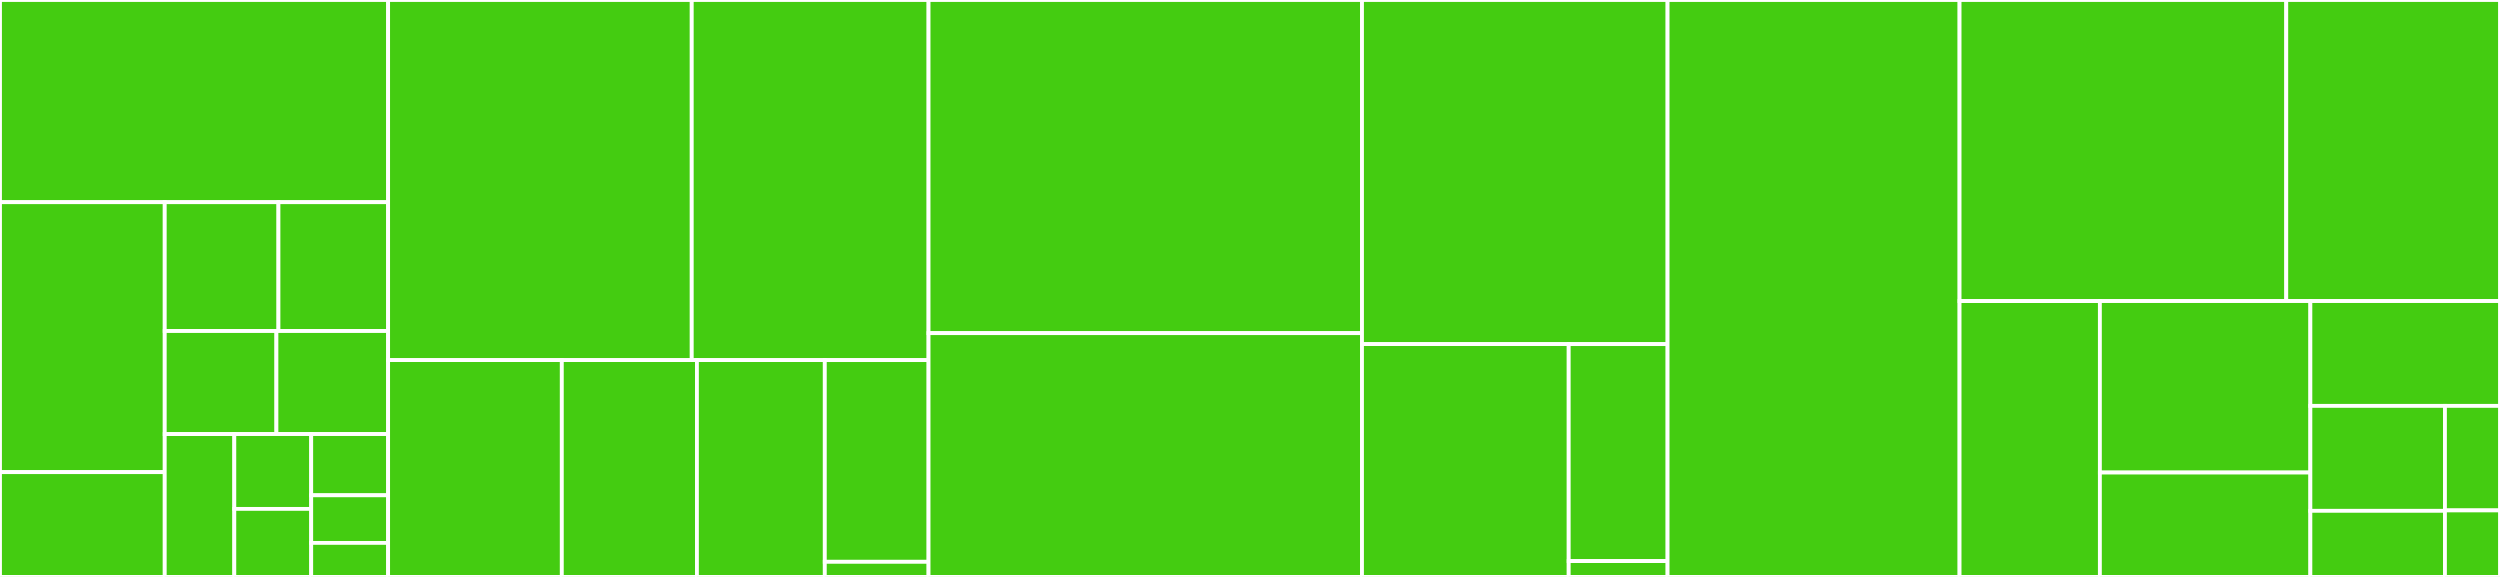 <svg baseProfile="full" width="650" height="150" viewBox="0 0 650 150" version="1.1"
xmlns="http://www.w3.org/2000/svg" xmlns:ev="http://www.w3.org/2001/xml-events"
xmlns:xlink="http://www.w3.org/1999/xlink">

<rect x="0" y="0" width="650" height="150" fill="#333333" stroke="none"/>

<style>rect.s{mask:url(#mask);}</style>
<defs>
  <pattern id="white" width="4" height="4" patternUnits="userSpaceOnUse" patternTransform="rotate(45)">
    <rect width="2" height="2" transform="translate(0,0)" fill="white"></rect>
  </pattern>
  <mask id="mask">
    <rect x="0" y="0" width="100%" height="100%" fill="url(#white)"></rect>
  </mask>
</defs>

<rect x="0" y="0" width="100.907" height="52.57" fill="#4c1" stroke="white" stroke-width="1" class=" tooltipped" data-content="manifest/contributions/_json_schema.py"><title>manifest/contributions/_json_schema.py</title></rect>
<rect x="0" y="52.57" width="42.831" height="70.183" fill="#4c1" stroke="white" stroke-width="1" class=" tooltipped" data-content="manifest/contributions/_writers.py"><title>manifest/contributions/_writers.py</title></rect>
<rect x="0" y="122.753" width="42.831" height="27.247" fill="#4c1" stroke="white" stroke-width="1" class=" tooltipped" data-content="manifest/contributions/_configuration.py"><title>manifest/contributions/_configuration.py</title></rect>
<rect x="42.831" y="52.57" width="29.566" height="33.492" fill="#4c1" stroke="white" stroke-width="1" class=" tooltipped" data-content="manifest/contributions/_themes.py"><title>manifest/contributions/_themes.py</title></rect>
<rect x="72.397" y="52.57" width="28.51" height="33.492" fill="#4c1" stroke="white" stroke-width="1" class=" tooltipped" data-content="manifest/contributions/_contributions.py"><title>manifest/contributions/_contributions.py</title></rect>
<rect x="42.831" y="86.062" width="29.038" height="26.793" fill="#4c1" stroke="white" stroke-width="1" class=" tooltipped" data-content="manifest/contributions/_commands.py"><title>manifest/contributions/_commands.py</title></rect>
<rect x="71.869" y="86.062" width="29.038" height="26.793" fill="#4c1" stroke="white" stroke-width="1" class=" tooltipped" data-content="manifest/contributions/_readers.py"><title>manifest/contributions/_readers.py</title></rect>
<rect x="42.831" y="112.855" width="18.089" height="37.145" fill="#4c1" stroke="white" stroke-width="1" class=" tooltipped" data-content="manifest/contributions/_sample_data.py"><title>manifest/contributions/_sample_data.py</title></rect>
<rect x="60.92" y="112.855" width="19.993" height="19.457" fill="#4c1" stroke="white" stroke-width="1" class=" tooltipped" data-content="manifest/contributions/__init__.py"><title>manifest/contributions/__init__.py</title></rect>
<rect x="60.92" y="132.312" width="19.993" height="17.688" fill="#4c1" stroke="white" stroke-width="1" class=" tooltipped" data-content="manifest/contributions/_menus.py"><title>manifest/contributions/_menus.py</title></rect>
<rect x="80.913" y="112.855" width="19.993" height="15.919" fill="#4c1" stroke="white" stroke-width="1" class=" tooltipped" data-content="manifest/contributions/_widgets.py"><title>manifest/contributions/_widgets.py</title></rect>
<rect x="80.913" y="128.774" width="19.993" height="12.382" fill="#4c1" stroke="white" stroke-width="1" class=" tooltipped" data-content="manifest/contributions/_submenu.py"><title>manifest/contributions/_submenu.py</title></rect>
<rect x="80.913" y="141.156" width="19.993" height="8.844" fill="#4c1" stroke="white" stroke-width="1" class=" tooltipped" data-content="manifest/contributions/_icon.py"><title>manifest/contributions/_icon.py</title></rect>
<rect x="100.907" y="0" width="78.945" height="93.624" fill="#4c1" stroke="white" stroke-width="1" class=" tooltipped" data-content="manifest/schema.py"><title>manifest/schema.py</title></rect>
<rect x="179.852" y="0" width="61.57" height="93.624" fill="#4c1" stroke="white" stroke-width="1" class=" tooltipped" data-content="manifest/utils.py"><title>manifest/utils.py</title></rect>
<rect x="100.907" y="93.624" width="45.166" height="56.376" fill="#4c1" stroke="white" stroke-width="1" class=" tooltipped" data-content="manifest/_npe1_adapter.py"><title>manifest/_npe1_adapter.py</title></rect>
<rect x="146.072" y="93.624" width="35.129" height="56.376" fill="#4c1" stroke="white" stroke-width="1" class=" tooltipped" data-content="manifest/_package_metadata.py"><title>manifest/_package_metadata.py</title></rect>
<rect x="181.201" y="93.624" width="33.247" height="56.376" fill="#4c1" stroke="white" stroke-width="1" class=" tooltipped" data-content="manifest/_bases.py"><title>manifest/_bases.py</title></rect>
<rect x="214.448" y="93.624" width="26.974" height="52.443" fill="#4c1" stroke="white" stroke-width="1" class=" tooltipped" data-content="manifest/_validators.py"><title>manifest/_validators.py</title></rect>
<rect x="214.448" y="146.067" width="26.974" height="3.933" fill="#4c1" stroke="white" stroke-width="1" class=" tooltipped" data-content="manifest/__init__.py"><title>manifest/__init__.py</title></rect>
<rect x="241.422" y="0" width="112.695" height="86.611" fill="#4c1" stroke="white" stroke-width="1" class=" tooltipped" data-content="_inspection/_from_npe1.py"><title>_inspection/_from_npe1.py</title></rect>
<rect x="241.422" y="86.611" width="112.695" height="63.389" fill="#4c1" stroke="white" stroke-width="1" class=" tooltipped" data-content="_inspection/_visitors.py"><title>_inspection/_visitors.py</title></rect>
<rect x="354.117" y="0" width="79.452" height="89.466" fill="#4c1" stroke="white" stroke-width="1" class=" tooltipped" data-content="_inspection/_fetch.py"><title>_inspection/_fetch.py</title></rect>
<rect x="354.117" y="89.466" width="53.747" height="60.534" fill="#4c1" stroke="white" stroke-width="1" class=" tooltipped" data-content="_inspection/_setuputils.py"><title>_inspection/_setuputils.py</title></rect>
<rect x="407.864" y="89.466" width="25.705" height="56.407" fill="#4c1" stroke="white" stroke-width="1" class=" tooltipped" data-content="_inspection/_compile.py"><title>_inspection/_compile.py</title></rect>
<rect x="407.864" y="145.873" width="25.705" height="4.127" fill="#4c1" stroke="white" stroke-width="1" class=" tooltipped" data-content="_inspection/__init__.py"><title>_inspection/__init__.py</title></rect>
<rect x="433.569" y="0" width="75.916" height="150.0" fill="#4c1" stroke="white" stroke-width="1" class=" tooltipped" data-content="_plugin_manager.py"><title>_plugin_manager.py</title></rect>
<rect x="509.485" y="0" width="84.942" height="78.272" fill="#4c1" stroke="white" stroke-width="1" class=" tooltipped" data-content="cli.py"><title>cli.py</title></rect>
<rect x="594.427" y="0" width="55.573" height="78.272" fill="#4c1" stroke="white" stroke-width="1" class=" tooltipped" data-content="_dynamic_plugin.py"><title>_dynamic_plugin.py</title></rect>
<rect x="509.485" y="78.272" width="36.485" height="71.728" fill="#4c1" stroke="white" stroke-width="1" class=" tooltipped" data-content="_command_registry.py"><title>_command_registry.py</title></rect>
<rect x="545.97" y="78.272" width="54.727" height="44.588" fill="#4c1" stroke="white" stroke-width="1" class=" tooltipped" data-content="io_utils.py"><title>io_utils.py</title></rect>
<rect x="545.97" y="122.86" width="54.727" height="27.14" fill="#4c1" stroke="white" stroke-width="1" class=" tooltipped" data-content="plugin_manager.py"><title>plugin_manager.py</title></rect>
<rect x="600.696" y="78.272" width="49.304" height="27.257" fill="#4c1" stroke="white" stroke-width="1" class=" tooltipped" data-content="implements.py"><title>implements.py</title></rect>
<rect x="600.696" y="105.529" width="34.99" height="27.289" fill="#4c1" stroke="white" stroke-width="1" class=" tooltipped" data-content="_pytest_plugin.py"><title>_pytest_plugin.py</title></rect>
<rect x="600.696" y="132.818" width="34.99" height="17.182" fill="#4c1" stroke="white" stroke-width="1" class=" tooltipped" data-content="types.py"><title>types.py</title></rect>
<rect x="635.686" y="105.529" width="14.314" height="27.177" fill="#4c1" stroke="white" stroke-width="1" class=" tooltipped" data-content="__init__.py"><title>__init__.py</title></rect>
<rect x="635.686" y="132.706" width="14.314" height="17.294" fill="#4c1" stroke="white" stroke-width="1" class=" tooltipped" data-content="_pydantic_compat.py"><title>_pydantic_compat.py</title></rect>
</svg>